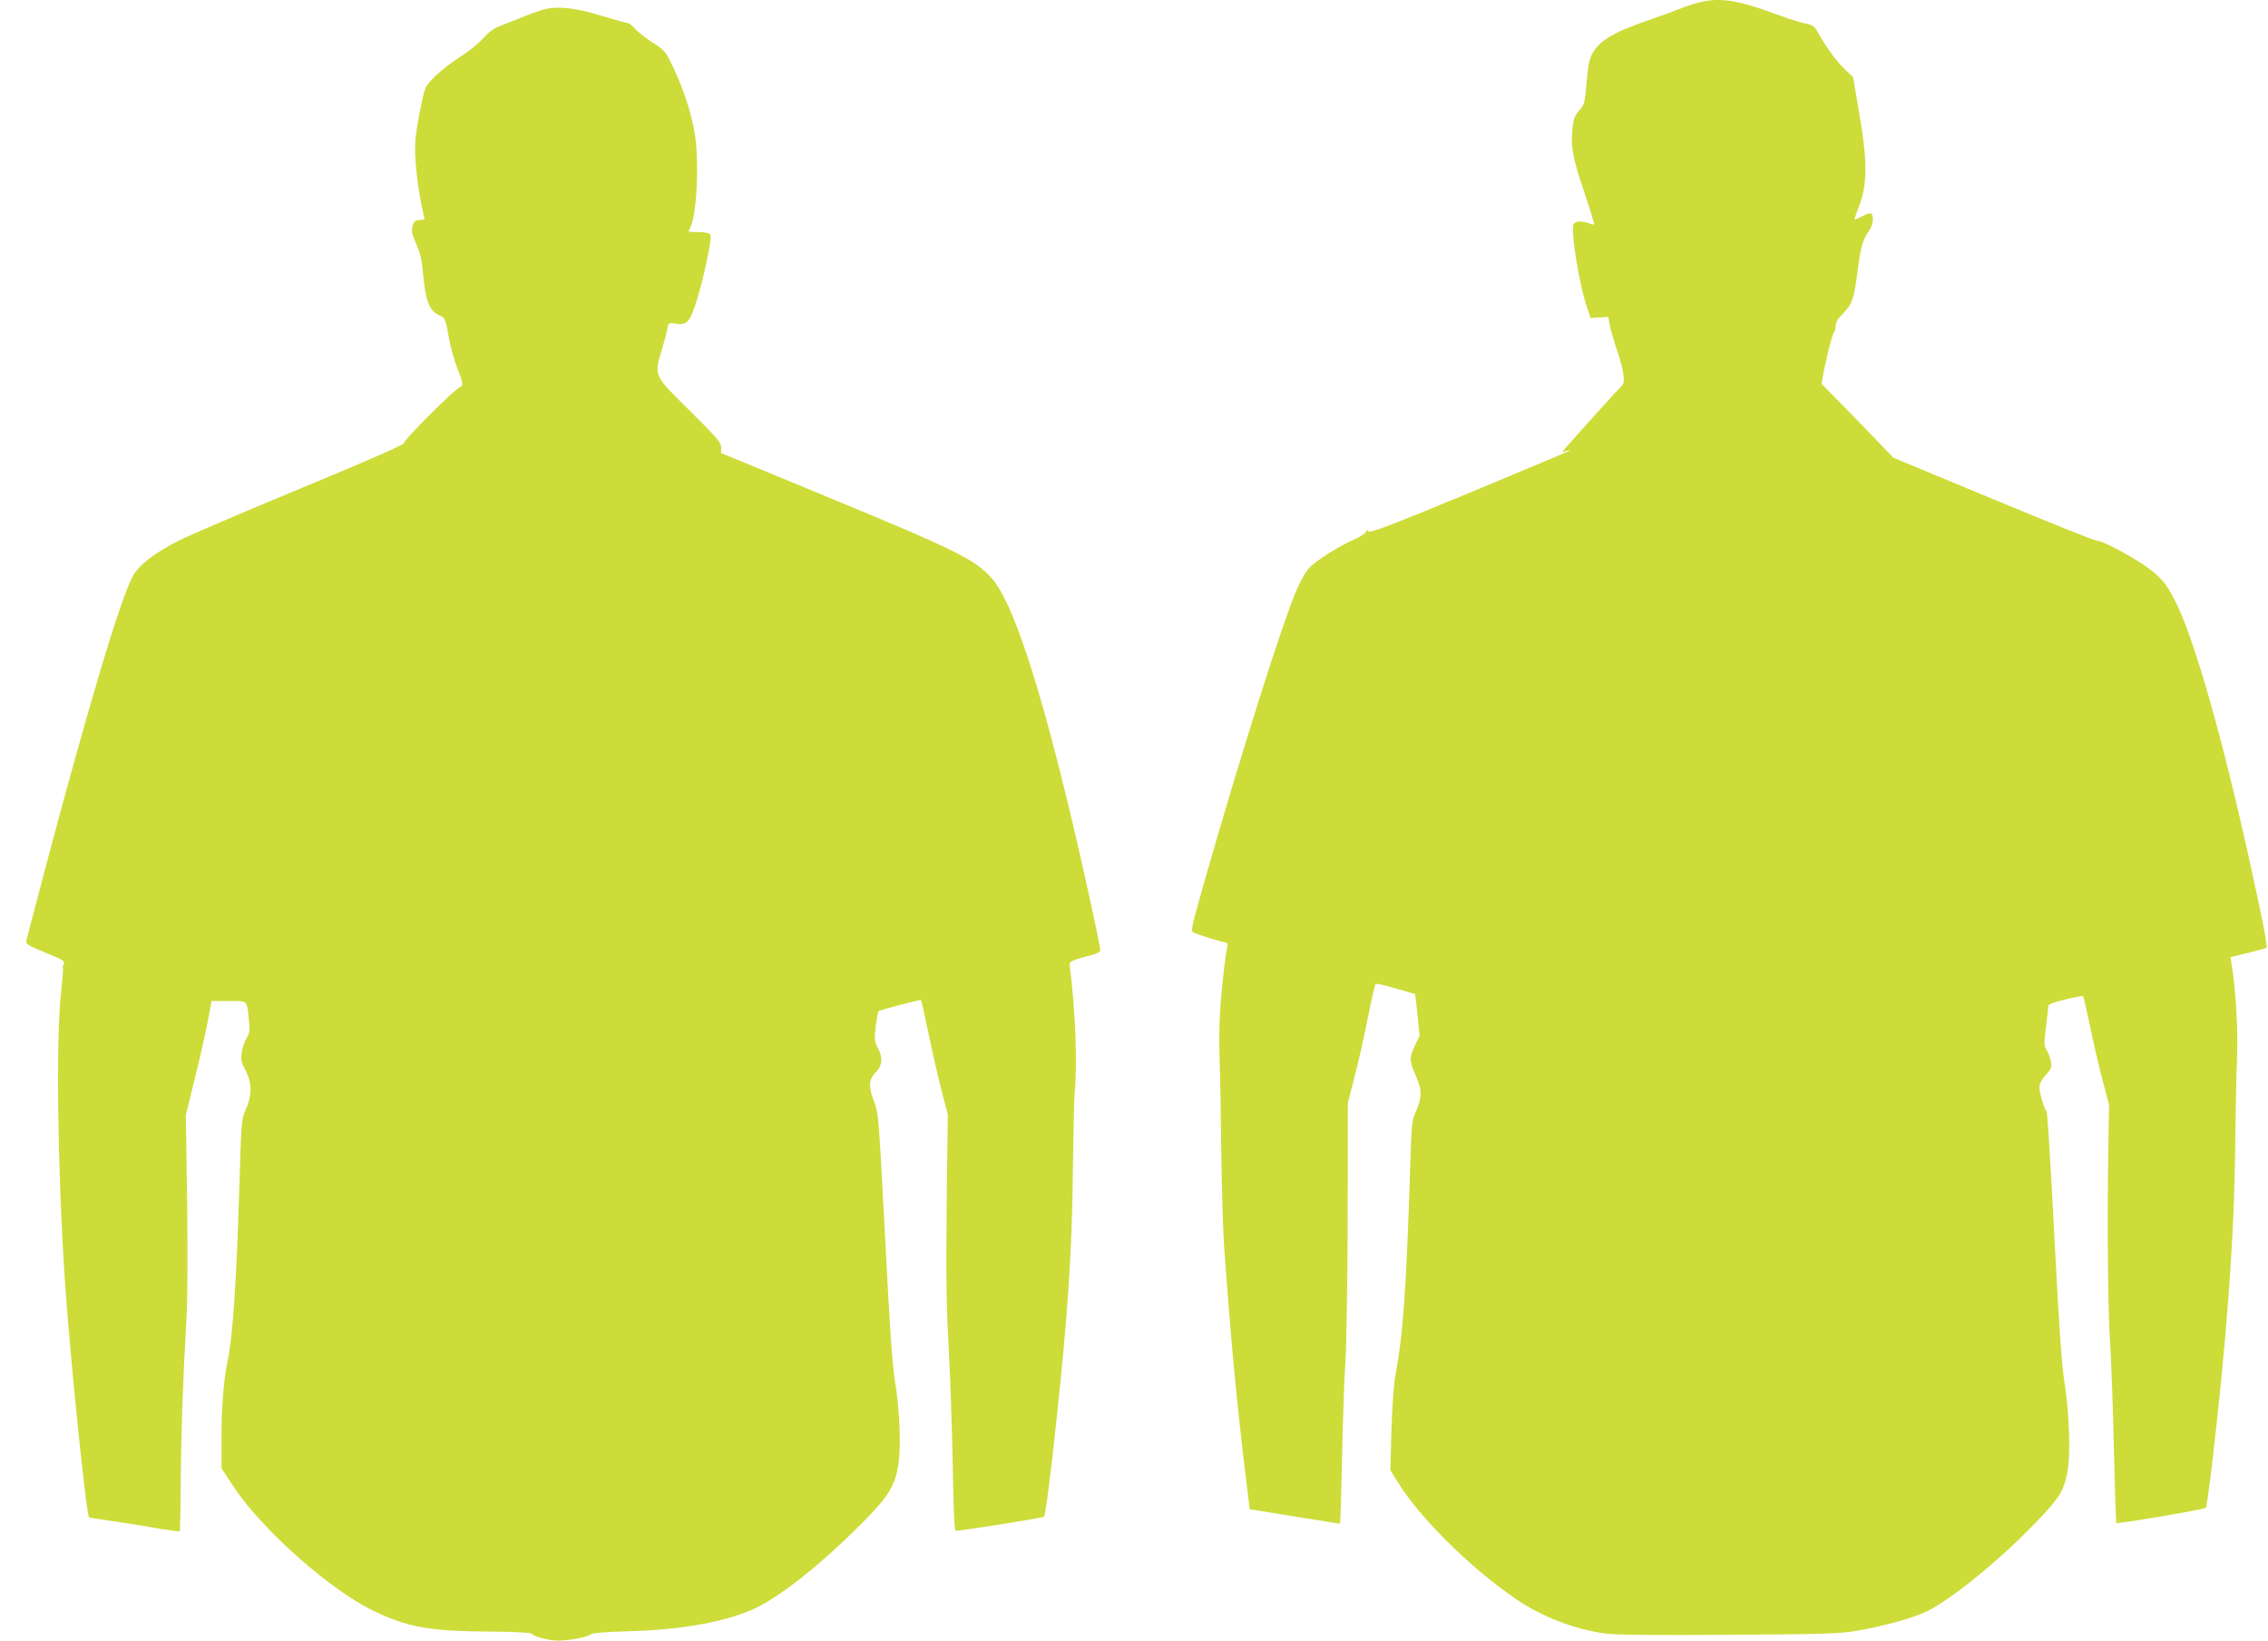 <?xml version="1.0" standalone="no"?>
<!DOCTYPE svg PUBLIC "-//W3C//DTD SVG 20010904//EN"
 "http://www.w3.org/TR/2001/REC-SVG-20010904/DTD/svg10.dtd">
<svg version="1.0" xmlns="http://www.w3.org/2000/svg"
 width="1280pt" height="926pt" viewBox="0 0 1280 926"
 preserveAspectRatio="xMidYMid meet">
<g transform="translate(0,926) scale(0.1,-0.1)"
fill="#cddc39" stroke="none">
<path d="M9584 9245 c-27 -7 -75 -23 -105 -35 -29 -12 -112 -42 -184 -67 -163
-57 -237 -96 -281 -147 -41 -48 -50 -78 -61 -218 -9 -98 -11 -109 -40 -141
-26 -29 -33 -48 -38 -102 -11 -102 0 -164 66 -359 33 -98 58 -180 56 -182 -2
-3 -16 0 -31 6 -37 14 -71 13 -84 -3 -21 -25 30 -343 76 -477 l19 -55 50 3 50
3 7 -40 c3 -21 22 -88 42 -147 38 -114 48 -182 29 -199 -12 -10 -285 -313
-320 -354 l-20 -24 25 8 c14 4 23 5 20 2 -3 -3 -256 -109 -563 -237 -445 -184
-562 -229 -573 -219 -11 9 -14 8 -14 -2 -1 -8 -35 -30 -78 -49 -90 -41 -205
-115 -244 -156 -15 -16 -44 -65 -64 -109 -73 -158 -322 -942 -529 -1669 -62
-217 -75 -270 -64 -277 17 -11 172 -59 189 -59 8 0 10 -9 6 -28 -4 -15 -11
-63 -16 -107 -26 -219 -32 -332 -27 -520 4 -110 8 -360 10 -555 3 -195 10
-425 16 -510 37 -513 68 -847 117 -1257 l27 -222 36 -5 c20 -3 133 -22 252
-41 119 -19 219 -35 221 -35 3 0 8 163 12 362 4 200 12 440 18 533 7 94 13
463 14 825 l1 655 37 144 c21 80 55 230 75 333 21 104 41 191 44 194 3 3 32
-2 64 -11 32 -9 81 -23 109 -31 l51 -15 13 -117 12 -117 -26 -55 c-33 -70 -33
-87 5 -173 36 -80 35 -124 -2 -205 -20 -42 -23 -72 -30 -302 -22 -698 -40
-950 -84 -1185 -9 -47 -18 -174 -22 -306 l-6 -227 39 -63 c122 -201 408 -485
669 -664 146 -100 333 -172 507 -195 56 -8 283 -10 693 -7 523 3 625 6 715 21
159 27 327 73 406 112 138 68 403 283 605 492 135 138 164 182 185 283 21 98
14 337 -15 519 -16 100 -30 312 -57 825 -19 379 -39 694 -43 700 -15 18 -41
108 -41 138 0 20 12 43 36 69 32 36 35 44 29 77 -4 20 -14 48 -24 63 -15 25
-16 37 -4 130 7 57 12 110 13 119 0 11 26 21 96 38 52 13 98 21 101 18 2 -3
22 -88 43 -189 21 -101 53 -238 71 -303 l32 -120 -4 -240 c-7 -409 -3 -902 9
-1090 7 -99 17 -371 22 -605 6 -233 12 -425 13 -426 7 -7 501 77 507 86 3 5
16 96 29 201 88 741 131 1330 136 1844 2 176 6 397 10 490 7 158 -7 394 -31
536 l-6 37 96 23 c53 13 101 26 106 29 10 6 -18 148 -106 545 -141 634 -289
1156 -390 1375 -56 121 -90 166 -170 224 -84 62 -261 156 -290 154 -10 -1
-273 105 -584 234 l-565 235 -90 94 c-49 52 -141 146 -203 209 l-112 114 15
81 c22 106 46 198 56 209 5 6 9 22 9 38 0 19 13 40 43 70 50 51 61 82 82 247
16 127 29 171 65 221 21 29 27 84 10 95 -5 3 -27 -3 -49 -15 -22 -11 -42 -20
-44 -20 -3 0 6 26 18 58 56 137 57 261 5 562 l-32 185 -47 45 c-47 44 -105
124 -150 206 -21 37 -29 43 -76 52 -29 6 -108 32 -176 57 -204 76 -309 91
-425 60z"/>
<path d="M3083 9210 c-23 -5 -77 -23 -120 -41 -43 -17 -103 -41 -134 -53 -41
-15 -69 -35 -103 -73 -25 -28 -83 -75 -129 -104 -95 -61 -180 -138 -196 -177
-16 -42 -49 -209 -56 -288 -8 -78 6 -234 33 -366 l18 -87 -30 -3 c-24 -2 -31
-9 -38 -36 -7 -26 -3 -45 22 -101 23 -54 32 -92 39 -180 13 -137 34 -193 85
-218 40 -19 39 -16 61 -138 9 -49 30 -123 46 -163 34 -85 35 -100 12 -109 -27
-9 -313 -295 -313 -313 0 -10 -174 -87 -577 -254 -318 -132 -630 -265 -693
-297 -135 -68 -225 -137 -259 -198 -72 -131 -261 -765 -511 -1711 -48 -184
-90 -343 -92 -353 -2 -16 18 -27 109 -64 98 -40 111 -48 103 -63 -5 -10 -7
-19 -5 -22 3 -3 -2 -64 -10 -137 -30 -256 -20 -1008 21 -1626 28 -419 121
-1330 137 -1340 1 -1 72 -12 157 -24 85 -13 199 -31 252 -41 54 -9 100 -15
102 -13 3 3 5 119 6 259 1 262 11 566 31 917 8 135 9 363 5 688 l-7 486 49
199 c27 109 60 254 73 321 l23 123 97 0 c111 0 102 8 114 -110 6 -56 4 -71
-14 -101 -12 -20 -24 -56 -27 -82 -6 -39 -2 -54 22 -99 37 -70 37 -140 2 -218
-25 -54 -26 -62 -37 -435 -17 -551 -37 -845 -66 -984 -23 -109 -35 -263 -35
-441 l0 -167 48 -74 c68 -103 122 -169 227 -278 182 -188 420 -374 579 -451
196 -95 317 -117 671 -119 133 -1 222 -6 226 -12 9 -16 98 -39 147 -39 64 0
170 20 185 35 9 8 74 14 217 18 307 8 566 57 725 136 145 73 361 245 581 465
160 160 195 217 215 346 15 97 6 309 -20 465 -15 87 -30 310 -56 815 -35 671
-37 697 -60 758 -35 87 -33 128 7 169 38 40 42 80 12 139 -19 35 -20 47 -12
119 5 44 13 83 16 87 9 8 235 68 240 63 2 -2 21 -86 42 -187 21 -101 54 -245
73 -320 l36 -137 -6 -513 c-4 -407 -2 -573 11 -803 9 -159 19 -458 23 -663 4
-257 10 -372 17 -372 27 -1 492 73 498 79 8 7 38 236 72 561 63 585 87 952 91
1395 3 204 7 398 10 433 16 174 5 460 -28 726 -2 20 16 28 126 56 27 8 47 18
47 26 0 24 -96 467 -160 734 -185 778 -335 1232 -451 1364 -95 108 -198 159
-941 466 l-588 243 0 32 c0 27 -22 53 -176 206 -207 204 -203 196 -159 344 15
50 29 104 32 122 5 32 6 32 49 26 59 -8 76 9 108 106 45 134 97 382 85 398 -7
8 -33 13 -71 13 -49 0 -58 3 -49 13 44 53 61 402 28 567 -23 116 -60 226 -115
344 -45 96 -48 100 -116 144 -38 24 -83 59 -100 78 -16 19 -36 34 -43 34 -8 0
-73 18 -145 40 -139 43 -241 56 -315 40z"/>
</g>
</svg>
